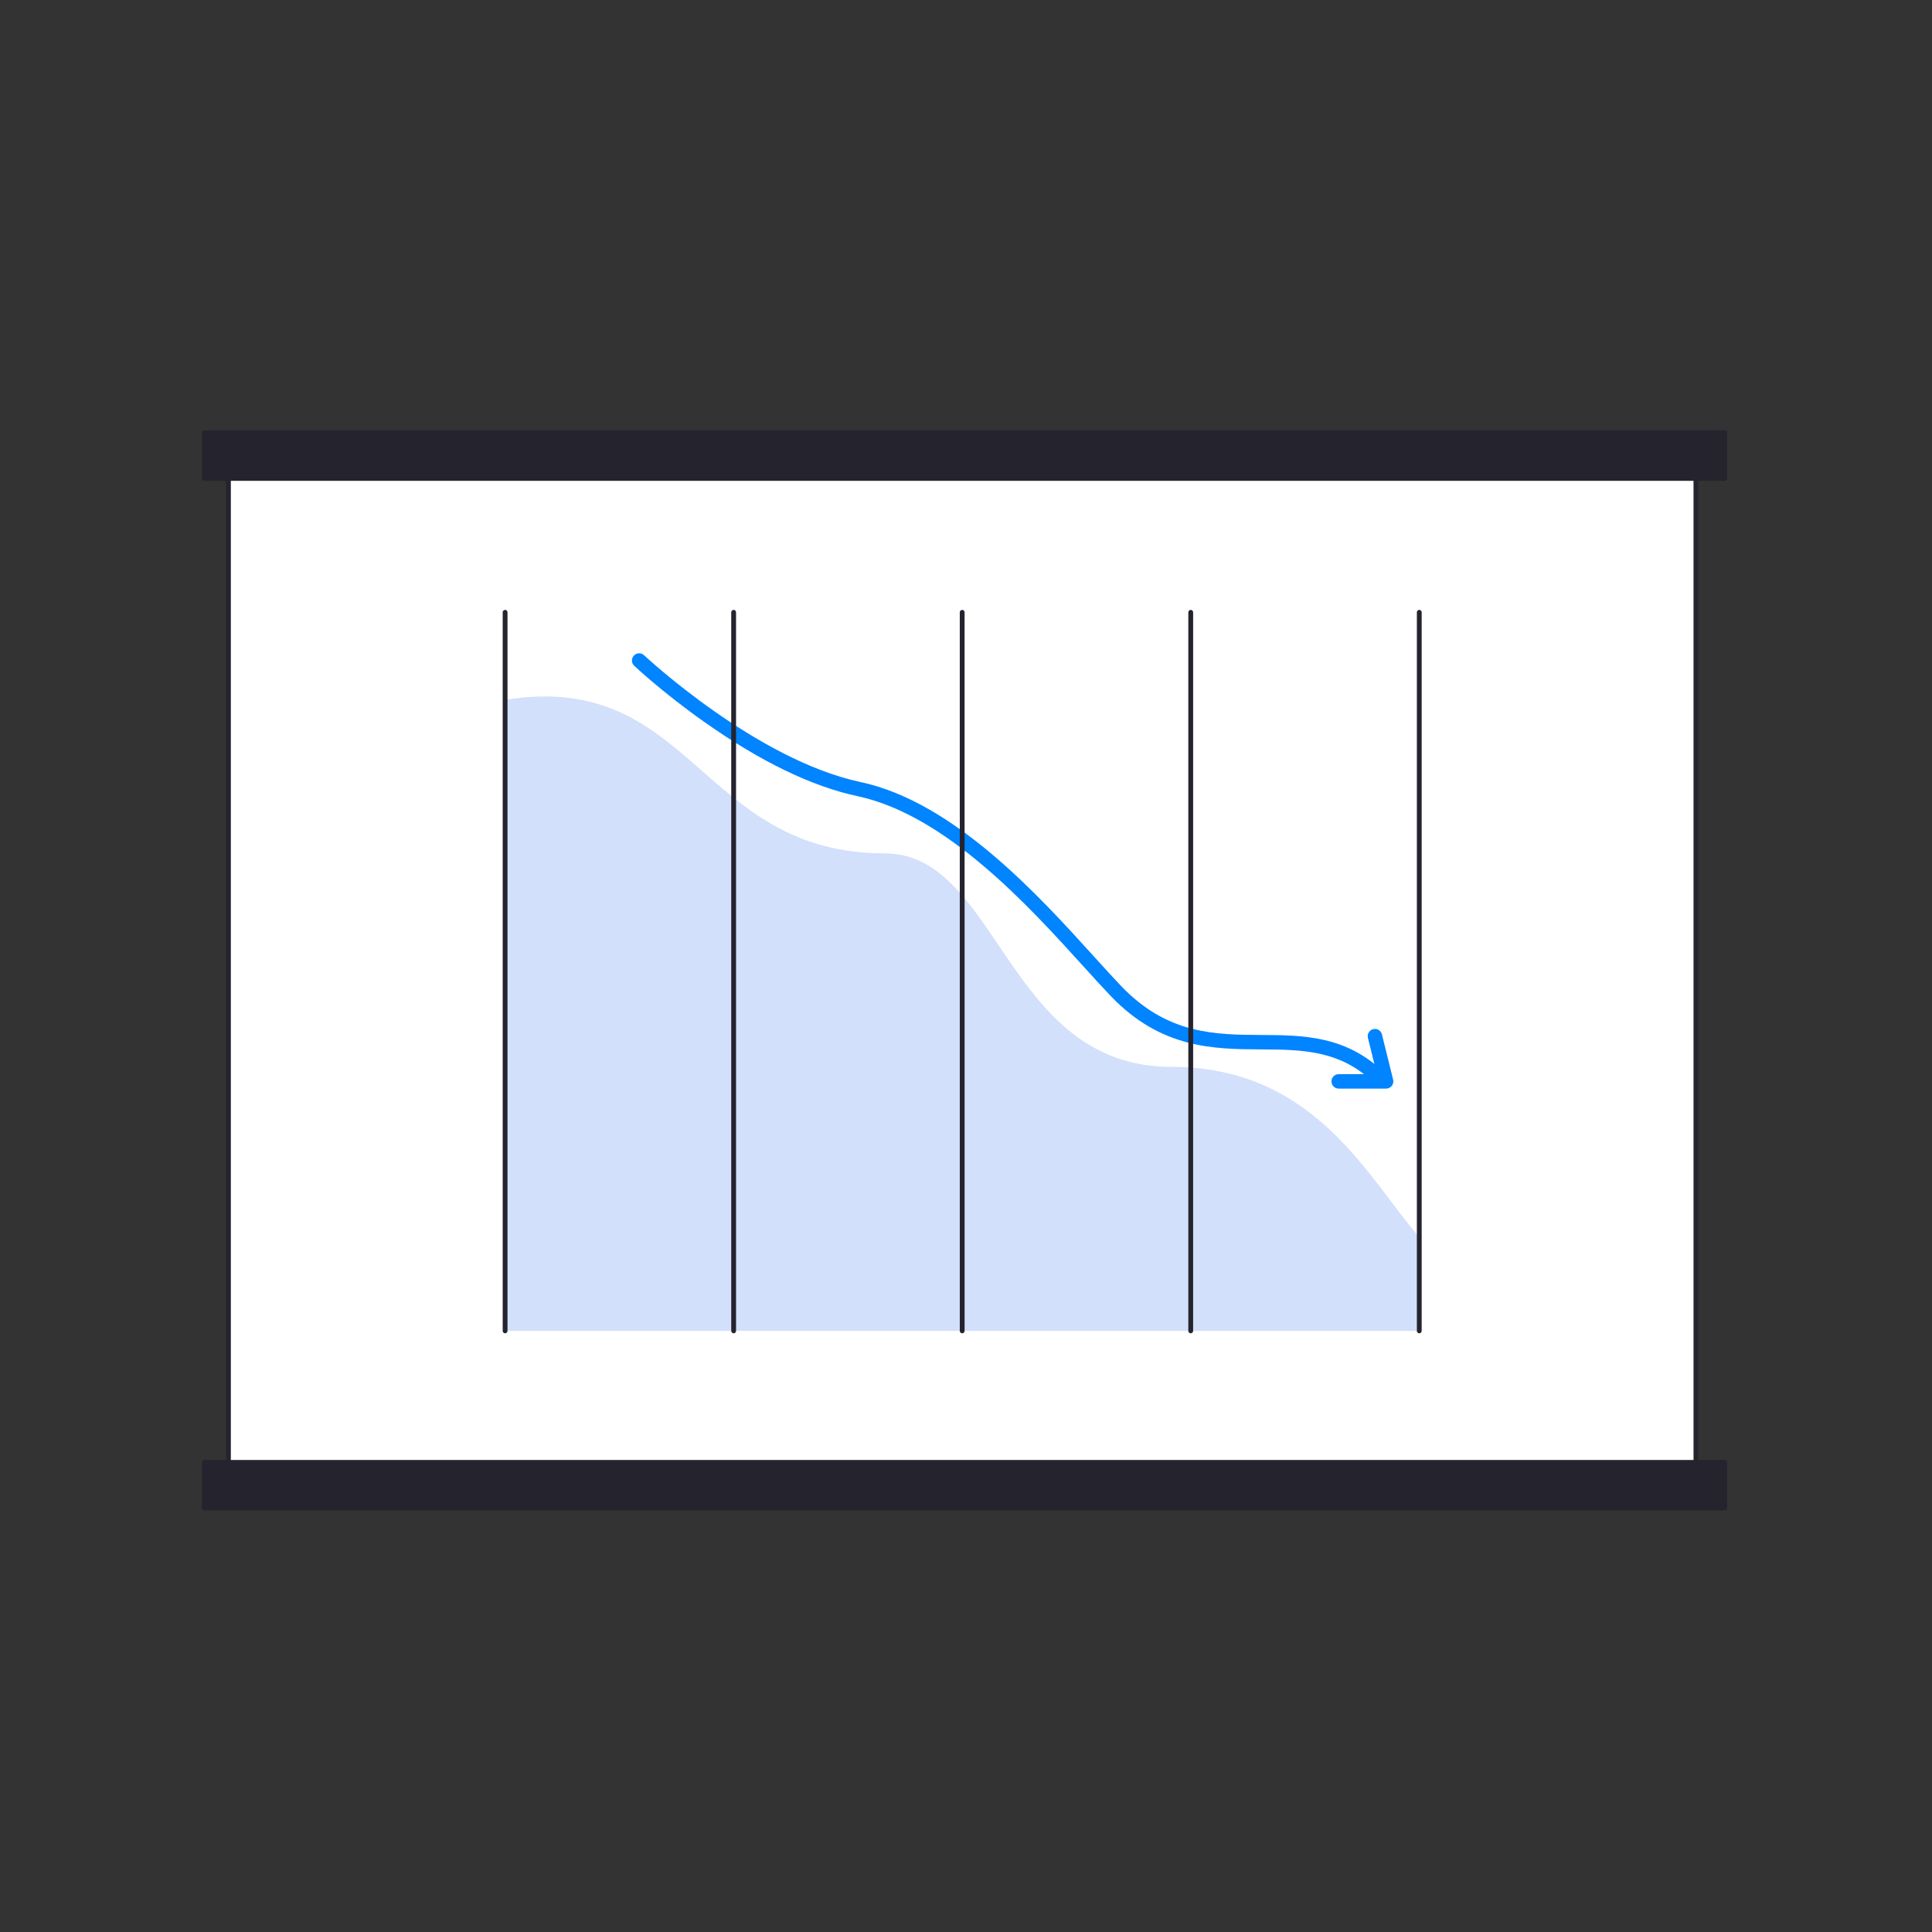 <svg width="220" height="220" viewBox="0 0 220 220" fill="none" xmlns="http://www.w3.org/2000/svg">
<rect x="0" y="0" width="220" height="220" fill="#333333" stroke="none"/>
<g clip-path="url(#clip0_14_8083)">
<path d="M26.013 51.739H193.118V169.535H26.013V51.739Z" fill="white"/>
<path d="M193.118 169.809H26.013C25.862 169.809 25.739 169.686 25.739 169.535V51.739C25.739 51.588 25.862 51.466 26.013 51.466H193.118C193.269 51.466 193.392 51.588 193.392 51.739V169.535C193.392 169.686 193.269 169.809 193.118 169.809ZM26.287 169.261H192.844V52.014H26.287V169.261Z" fill="#25242E"/>
<path d="M23.274 49.274H196.405V54.479H23.274V49.274Z" fill="#25242E"/>
<path d="M196.405 54.753H23.274C23.123 54.753 23 54.63 23 54.479V49.274C23 49.123 23.123 49 23.274 49H196.405C196.557 49 196.679 49.123 196.679 49.274V54.479C196.679 54.63 196.557 54.753 196.405 54.753ZM23.548 54.205H196.131V49.548H23.548V54.205Z" fill="#25242E"/>
<path d="M23.274 166.521H196.405V171.726H23.274V166.521Z" fill="#25242E"/>
<path d="M196.405 172H23.274C23.123 172 23 171.878 23 171.726V166.521C23 166.37 23.123 166.247 23.274 166.247H196.405C196.557 166.247 196.679 166.37 196.679 166.521V171.726C196.679 171.878 196.557 172 196.405 172ZM23.548 171.452H196.131V166.795H23.548V171.452Z" fill="#25242E"/>
<path d="M57.517 79.689V151.551H161.615V140.859C155.84 134.315 149.83 121.486 133.381 121.486C114.5 121.486 113.749 97.174 100.727 97.174C79.613 97.174 78.876 76.259 57.517 79.689Z" fill="#D2E0FB"/>
<path d="M157.11 123.615C157.323 123.615 157.535 123.533 157.695 123.37C158.014 123.047 158.01 122.526 157.687 122.208C153.323 117.91 148.383 117.881 143.606 117.854C138.363 117.823 132.941 117.792 127.675 112.291C126.767 111.342 125.718 110.183 124.606 108.957C118.243 101.934 108.626 91.32 97.975 89.049C86.085 86.514 73.47 74.733 73.344 74.615C73.014 74.303 72.493 74.319 72.183 74.65C71.871 74.98 71.887 75.5 72.217 75.811C72.349 75.936 75.504 78.896 80.221 82.224C86.58 86.712 92.438 89.549 97.633 90.657C107.764 92.817 117.167 103.194 123.388 110.06C124.507 111.296 125.564 112.462 126.488 113.427C132.235 119.431 138.271 119.466 143.596 119.497C148.25 119.524 152.646 119.549 156.533 123.379C156.694 123.537 156.902 123.615 157.11 123.615Z" fill="#0084FF"/>
<path d="M156.473 117.171C156.438 117.175 156.403 117.181 156.368 117.19C155.928 117.299 155.659 117.745 155.768 118.185L156.791 122.316L152.438 122.316C151.984 122.313 151.616 122.684 151.617 123.138C151.617 123.592 151.984 123.96 152.439 123.96L157.842 123.96C158.094 123.959 158.333 123.843 158.489 123.644C158.644 123.445 158.7 123.185 158.639 122.94L157.364 117.79C157.263 117.385 156.877 117.125 156.473 117.171Z" fill="#0084FF"/>
<path d="M57.517 151.825C57.365 151.825 57.243 151.702 57.243 151.551V69.723C57.243 69.572 57.365 69.449 57.517 69.449C57.668 69.449 57.791 69.572 57.791 69.723V151.551C57.791 151.702 57.668 151.825 57.517 151.825Z" fill="#25242E"/>
<path d="M83.541 151.825C83.39 151.825 83.267 151.702 83.267 151.551V69.723C83.267 69.572 83.39 69.449 83.541 69.449C83.692 69.449 83.815 69.572 83.815 69.723V151.551C83.815 151.702 83.692 151.825 83.541 151.825Z" fill="#25242E"/>
<path d="M109.566 151.825C109.415 151.825 109.292 151.702 109.292 151.551V69.723C109.292 69.572 109.415 69.449 109.566 69.449C109.717 69.449 109.84 69.572 109.84 69.723V151.551C109.84 151.702 109.717 151.825 109.566 151.825Z" fill="#25242E"/>
<path d="M135.59 151.825C135.439 151.825 135.316 151.702 135.316 151.551V69.723C135.316 69.572 135.439 69.449 135.59 69.449C135.742 69.449 135.864 69.572 135.864 69.723V151.551C135.864 151.702 135.742 151.825 135.59 151.825Z" fill="#25242E"/>
<path d="M161.615 151.825C161.464 151.825 161.341 151.702 161.341 151.551V69.723C161.341 69.572 161.464 69.449 161.615 69.449C161.766 69.449 161.889 69.572 161.889 69.723V151.551C161.889 151.702 161.766 151.825 161.615 151.825Z" fill="#25242E"/>
</g>
<defs>
<clipPath id="clip0_14_8083">
<rect width="173.679" height="123" fill="white" transform="translate(23 49)"/>
</clipPath>
</defs>
</svg>
